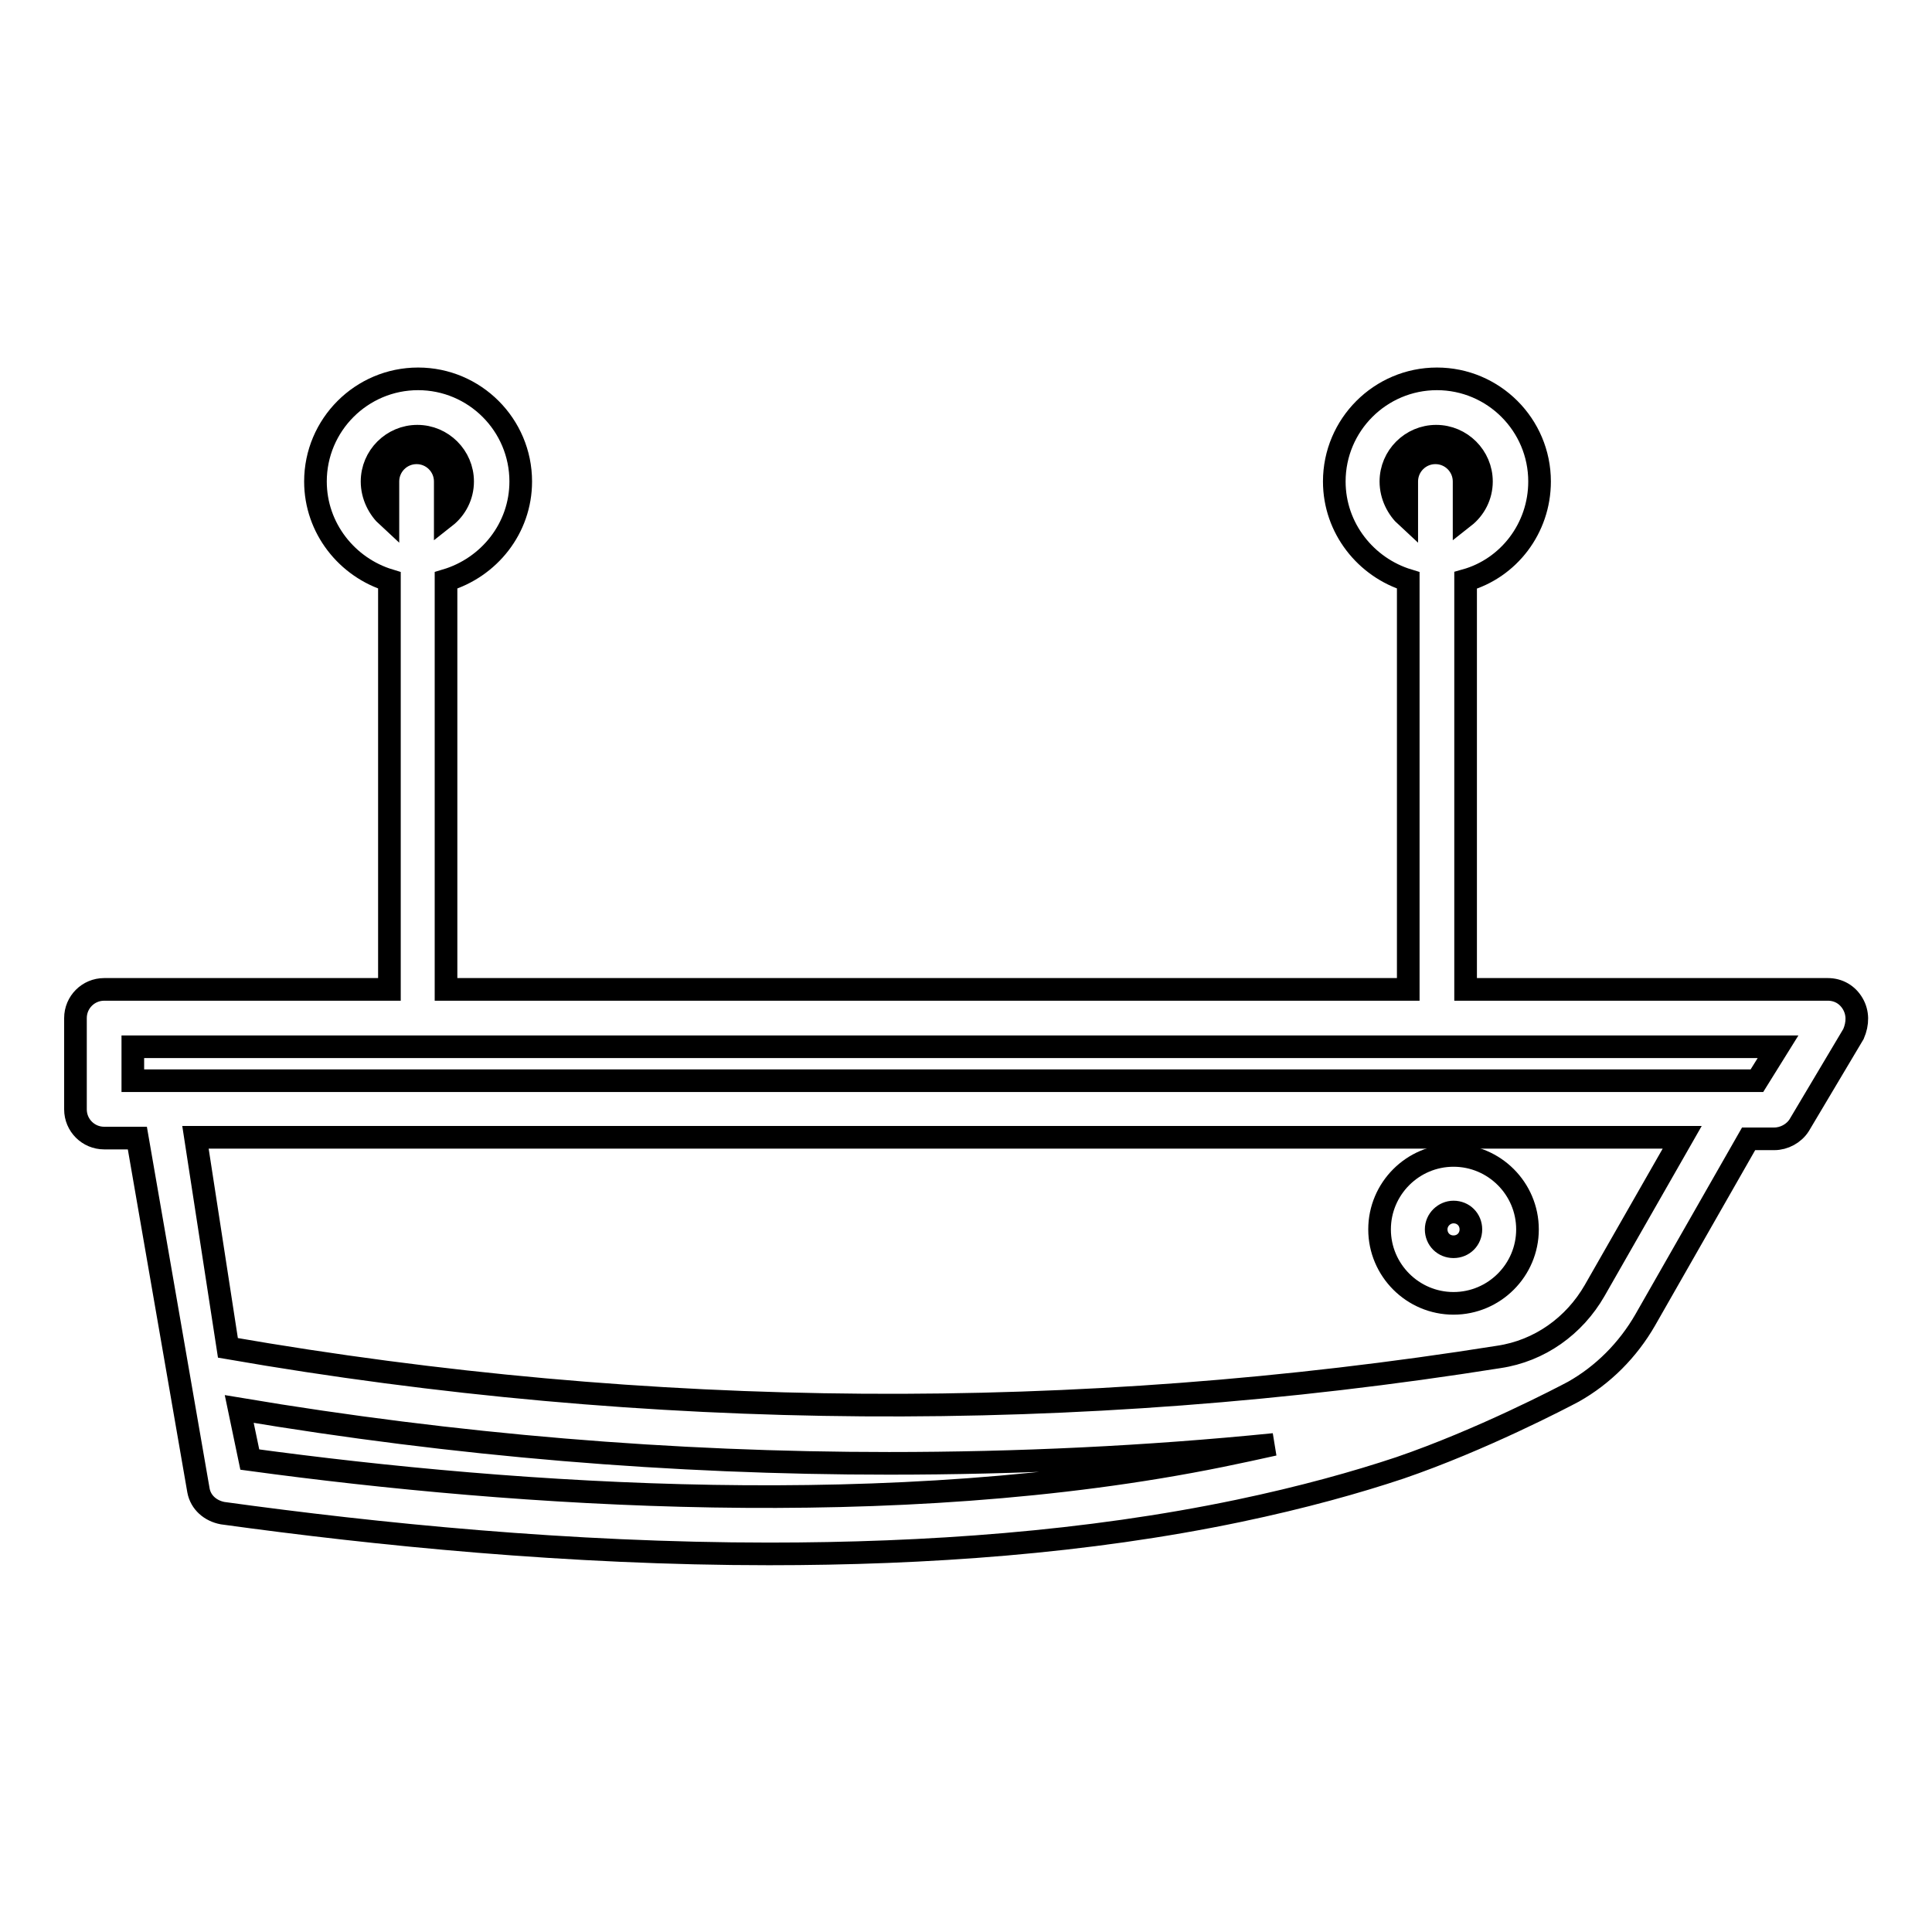 <?xml version="1.0" encoding="utf-8"?>
<!-- Svg Vector Icons : http://www.onlinewebfonts.com/icon -->
<!DOCTYPE svg PUBLIC "-//W3C//DTD SVG 1.1//EN" "http://www.w3.org/Graphics/SVG/1.1/DTD/svg11.dtd">
<svg version="1.1" xmlns="http://www.w3.org/2000/svg" xmlns:xlink="http://www.w3.org/1999/xlink" x="0px" y="0px" viewBox="0 0 256 256" enable-background="new 0 0 256 256" xml:space="preserve">
<g><g><g><path stroke-width="3" fill-opacity="0" stroke="#000000"  d="M245.5,133c-0.7-1.2-1.9-1.9-3.3-1.9h-48V76.9c5.7-1.6,9.8-6.9,9.8-13.1c0-7.5-6.1-13.6-13.6-13.6c-7.5,0-13.6,6.1-13.6,13.6c0,6.2,4.2,11.4,9.8,13.1v54.2H59.1V76.9C64.8,75.2,69,70,69,63.8c0-7.5-6.1-13.6-13.6-13.6c-7.5,0-13.6,6.1-13.6,13.6c0,6.2,4.2,11.4,9.8,13.1v54.2H13.8c-2.1,0-3.8,1.7-3.8,3.8v12.1c0,2.1,1.7,3.8,3.8,3.8h4.4l8.1,46.7c0.3,1.6,1.6,2.7,3.2,3c20.3,2.8,45.9,5.4,72.4,5.4c20.8,0,42.1-1.5,62.2-5.7c8.6-1.8,15.7-3.8,21.4-5.7c10.8-3.7,21.5-9.3,23-10.1c3.9-2.2,7.2-5.5,9.5-9.5l13.7-24h3.4c1.3,0,2.6-0.7,3.3-1.8l7.2-12.1C246.2,135.6,246.2,134.2,245.5,133z M184.3,63.8c0-3.3,2.7-6,6-6s6,2.7,6,6c0,1.9-0.9,3.6-2.3,4.7v-4.7c0-2.1-1.7-3.8-3.8-3.8s-3.8,1.7-3.8,3.8v4.7C185.2,67.4,184.3,65.7,184.3,63.8z M49.3,63.8c0-3.3,2.7-6,6-6s6,2.7,6,6c0,1.9-0.9,3.6-2.3,4.7v-4.7c0-2.1-1.7-3.8-3.8-3.8s-3.8,1.7-3.8,3.8v4.7C50.2,67.4,49.3,65.7,49.3,63.8z M161.8,192.9c-43.3,8.8-93.4,5.3-128.7,0.5l-1.4-6.7c28.6,4.8,57.3,7.2,86.1,7.2c17,0,34.1-0.8,51-2.5C166.6,191.9,164.2,192.4,161.8,192.9z M211.3,171c-2.7,4.7-7.3,8-12.7,8.8c-56,8.9-112.6,8.5-168.4-1.2l-4.3-27.9h197L211.3,171z M232.8,143.2H17.6v-4.5h218L232.8,143.2z"/><path stroke-width="3" fill-opacity="0" stroke="#000000"  d="M192.6,172.7c5.4,0,9.8-4.4,9.8-9.8s-4.4-9.8-9.8-9.8s-9.8,4.4-9.8,9.8C182.8,168.3,187.2,172.7,192.6,172.7z M192.6,160.6c1.3,0,2.3,1,2.3,2.3s-1,2.3-2.3,2.3s-2.3-1-2.3-2.3C190.3,161.6,191.4,160.6,192.6,160.6z"/></g><g></g><g></g><g></g><g></g><g></g><g></g><g></g><g></g><g></g><g></g><g></g><g></g><g></g><g></g><g></g></g></g>
</svg>